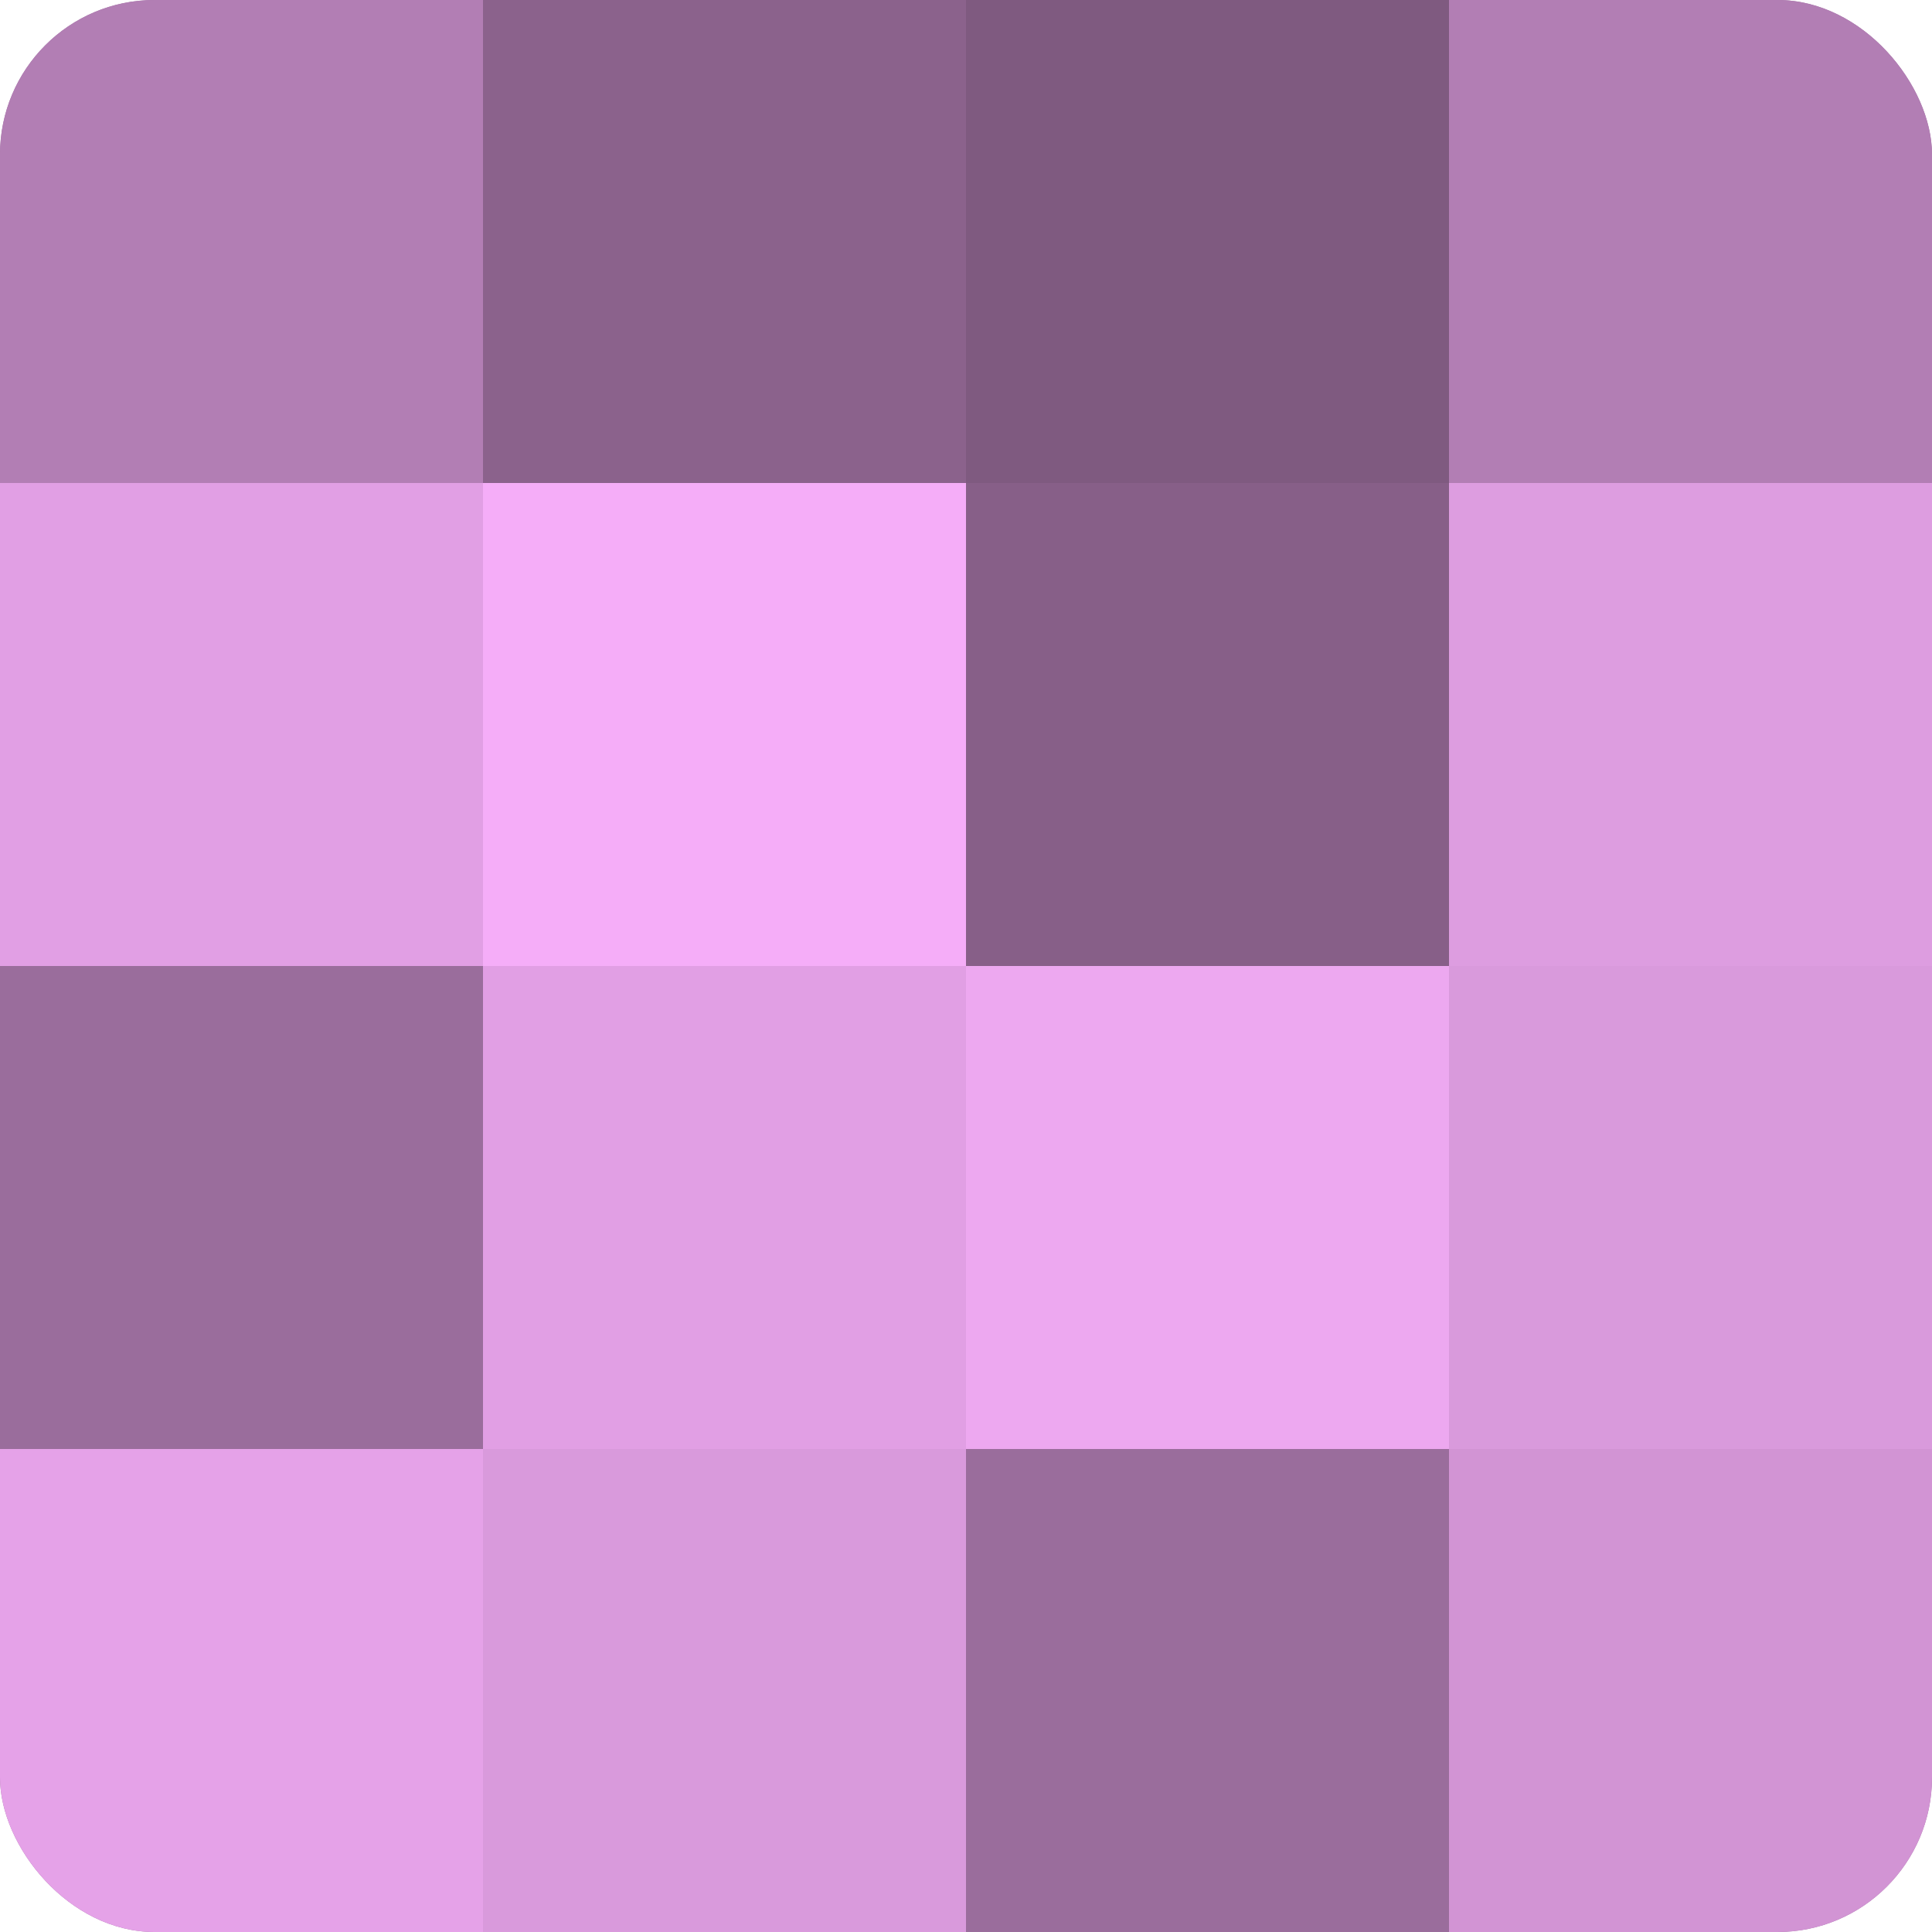 <?xml version="1.0" encoding="UTF-8"?>
<svg xmlns="http://www.w3.org/2000/svg" width="60" height="60" viewBox="0 0 100 100" preserveAspectRatio="xMidYMid meet"><defs><clipPath id="c" width="100" height="100"><rect width="100" height="100" rx="8" ry="8"/></clipPath></defs><g clip-path="url(#c)"><rect width="100" height="100" fill="#9e70a0"/><rect width="25" height="25" fill="#b27eb4"/><rect y="25" width="25" height="25" fill="#e19fe4"/><rect y="50" width="25" height="25" fill="#9a6d9c"/><rect y="75" width="25" height="25" fill="#e5a2e8"/><rect x="25" width="25" height="25" fill="#8b628c"/><rect x="25" y="25" width="25" height="25" fill="#f5adf8"/><rect x="25" y="50" width="25" height="25" fill="#e19fe4"/><rect x="25" y="75" width="25" height="25" fill="#d99adc"/><rect x="50" width="25" height="25" fill="#7f5a80"/><rect x="50" y="25" width="25" height="25" fill="#875f88"/><rect x="50" y="50" width="25" height="25" fill="#eda8f0"/><rect x="50" y="75" width="25" height="25" fill="#9a6d9c"/><rect x="75" width="25" height="25" fill="#b27eb4"/><rect x="75" y="25" width="25" height="25" fill="#dd9de0"/><rect x="75" y="50" width="25" height="25" fill="#d99adc"/><rect x="75" y="75" width="25" height="25" fill="#d294d4"/></g></svg>
